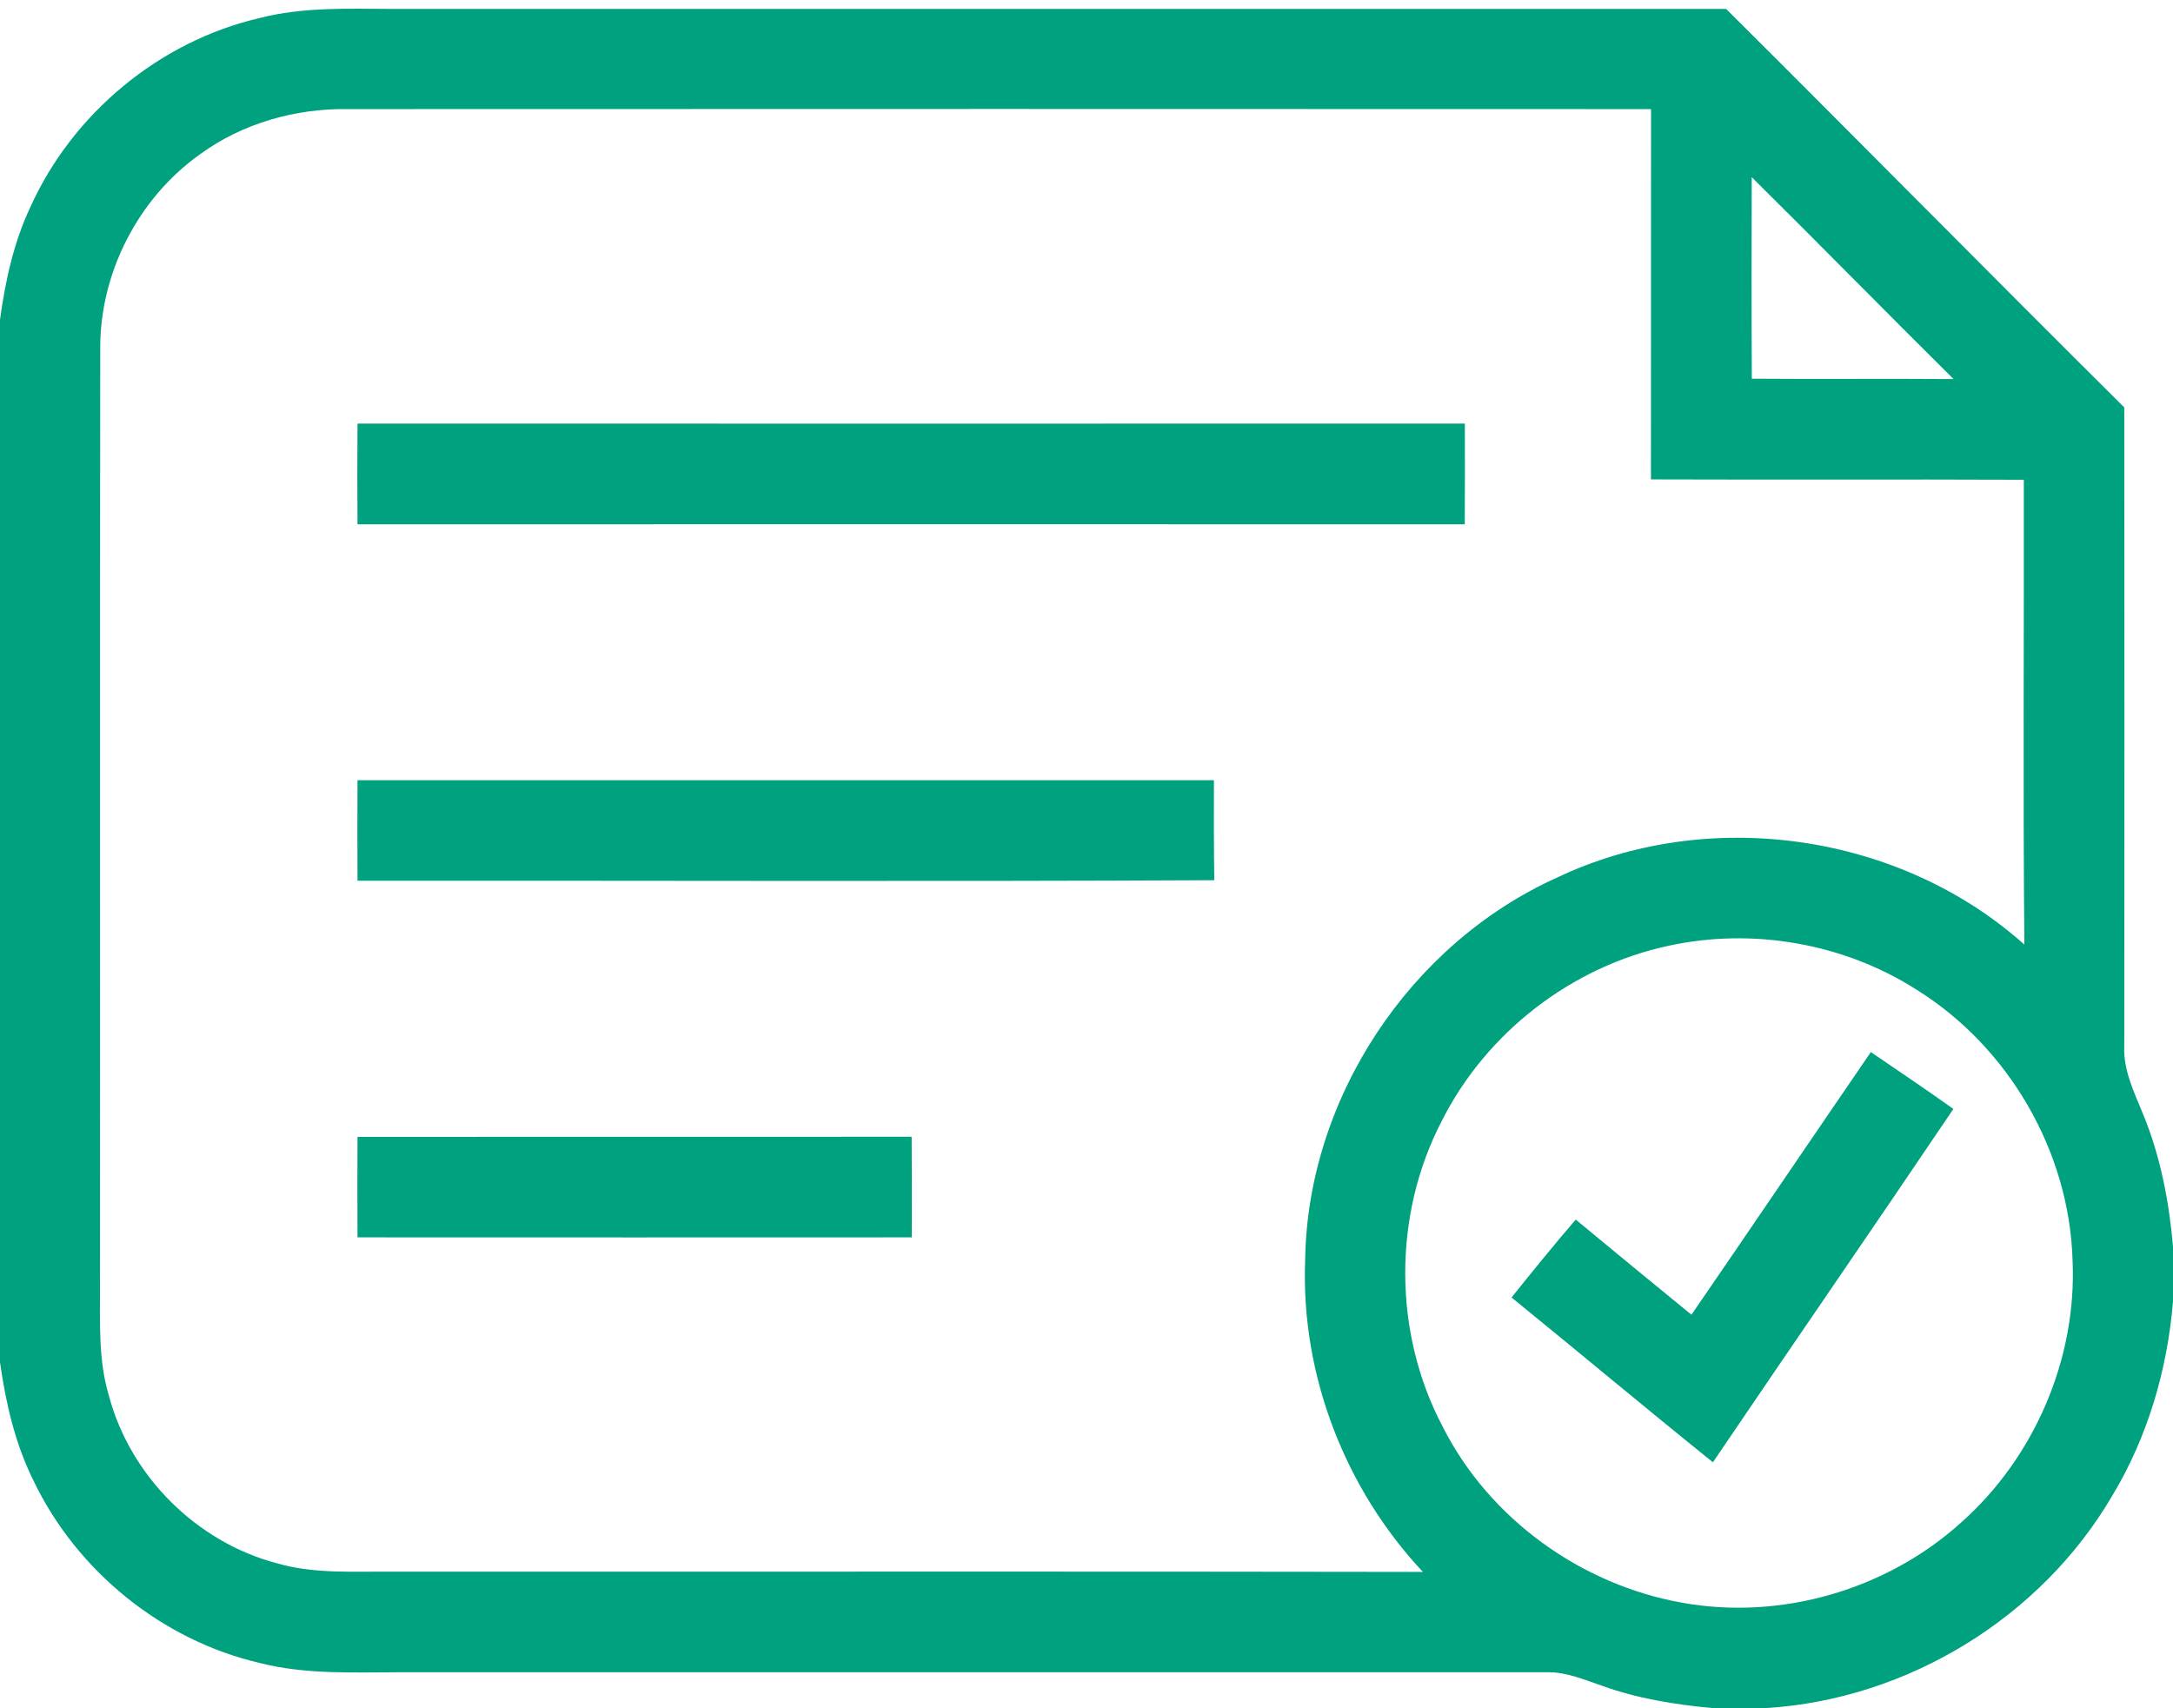 <?xml version="1.0" encoding="UTF-8" ?>
<!DOCTYPE svg PUBLIC "-//W3C//DTD SVG 1.1//EN" "http://www.w3.org/Graphics/SVG/1.1/DTD/svg11.dtd">
<svg width="243pt" height="191pt" viewBox="0 0 243 191" version="1.1" xmlns="http://www.w3.org/2000/svg">
<g id="#00a17eff">
<path fill="#00a17e" opacity="1.00" d=" M 29.02 2.02 C 33.91 0.76 39.00 0.98 44.00 1.00 C 93.68 1.00 143.35 1.00 193.03 1.00 C 207.91 15.81 222.65 30.76 237.55 45.56 C 237.58 69.38 237.57 93.19 237.55 117.01 C 237.43 119.69 238.66 122.13 239.64 124.56 C 241.59 129.26 242.56 134.33 243.00 139.39 L 243.00 145.54 C 242.37 153.15 240.18 160.66 236.23 167.22 C 228.27 180.87 213.34 190.00 197.58 191.00 L 191.44 191.00 C 187.28 190.61 183.11 189.94 179.18 188.52 C 177.18 187.85 175.20 186.97 173.06 187.00 C 130.37 187.00 87.68 187.00 45.00 187.00 C 39.67 187.00 34.25 187.29 29.03 185.96 C 18.09 183.41 8.56 175.66 3.73 165.54 C 1.68 161.41 0.64 156.87 0.00 152.33 L 0.00 35.76 C 0.59 31.44 1.52 27.13 3.39 23.17 C 8.10 12.70 17.82 4.62 29.02 2.02 M 22.37 17.25 C 15.47 22.15 11.18 30.48 11.21 38.95 C 11.16 73.97 11.21 108.99 11.18 144.01 C 11.19 148.04 11.00 152.17 12.18 156.08 C 14.56 165.04 21.95 172.42 30.91 174.80 C 35.16 176.04 39.63 175.71 44.01 175.75 C 82.38 175.77 120.75 175.71 159.12 175.78 C 150.41 166.50 145.47 153.75 145.95 141.00 C 146.17 122.89 157.62 105.58 174.11 98.14 C 191.01 90.10 212.42 93.14 226.38 105.63 C 226.22 88.31 226.35 70.98 226.32 53.65 C 212.42 53.59 198.52 53.66 184.62 53.61 C 184.63 39.81 184.62 26.00 184.63 12.20 C 136.07 12.18 87.51 12.18 38.96 12.20 C 33.08 12.10 27.14 13.77 22.37 17.25 M 195.89 19.81 C 195.87 27.32 195.86 34.83 195.90 42.35 C 203.42 42.41 210.94 42.33 218.46 42.39 C 210.91 34.90 203.45 27.30 195.89 19.81 M 186.55 105.77 C 175.77 108.08 166.23 115.45 161.26 125.29 C 155.73 135.86 155.77 149.10 161.38 159.63 C 166.58 169.87 176.82 177.21 188.08 179.22 C 199.13 181.23 210.96 177.79 219.28 170.28 C 227.51 162.99 232.26 151.94 231.77 140.95 C 231.42 128.80 224.65 117.11 214.35 110.69 C 206.20 105.48 195.99 103.70 186.55 105.77 Z" />
<path fill="#00a17e" opacity="1.00" d=" M 39.98 47.37 C 81.26 47.37 122.53 47.38 163.81 47.37 C 163.82 51.12 163.82 54.88 163.80 58.63 C 122.53 58.62 81.26 58.63 39.98 58.63 C 39.95 54.87 39.95 51.12 39.98 47.37 Z" />
<path fill="#00a17e" opacity="1.00" d=" M 39.98 87.25 C 71.90 87.25 103.83 87.25 135.75 87.25 C 135.75 90.98 135.73 94.70 135.79 98.43 C 103.85 98.59 71.91 98.46 39.98 98.49 C 39.96 94.75 39.96 91.00 39.98 87.25 Z" />
<path fill="#00a17e" opacity="1.00" d=" M 209.21 117.65 C 212.29 119.75 215.40 121.84 218.44 124.01 C 209.53 137.22 200.48 150.33 191.55 163.52 C 183.99 157.44 176.56 151.21 169.03 145.09 C 171.39 142.16 173.75 139.23 176.21 136.38 C 180.51 139.94 184.82 143.49 189.15 147.02 C 195.86 137.25 202.51 127.43 209.21 117.65 Z" />
<path fill="#00a17e" opacity="1.00" d=" M 39.98 127.13 C 60.64 127.12 81.30 127.13 101.95 127.12 C 101.97 130.87 101.97 134.62 101.96 138.37 C 81.30 138.38 60.64 138.38 39.98 138.37 C 39.96 134.62 39.96 130.87 39.98 127.13 Z" />
</g>
</svg>
